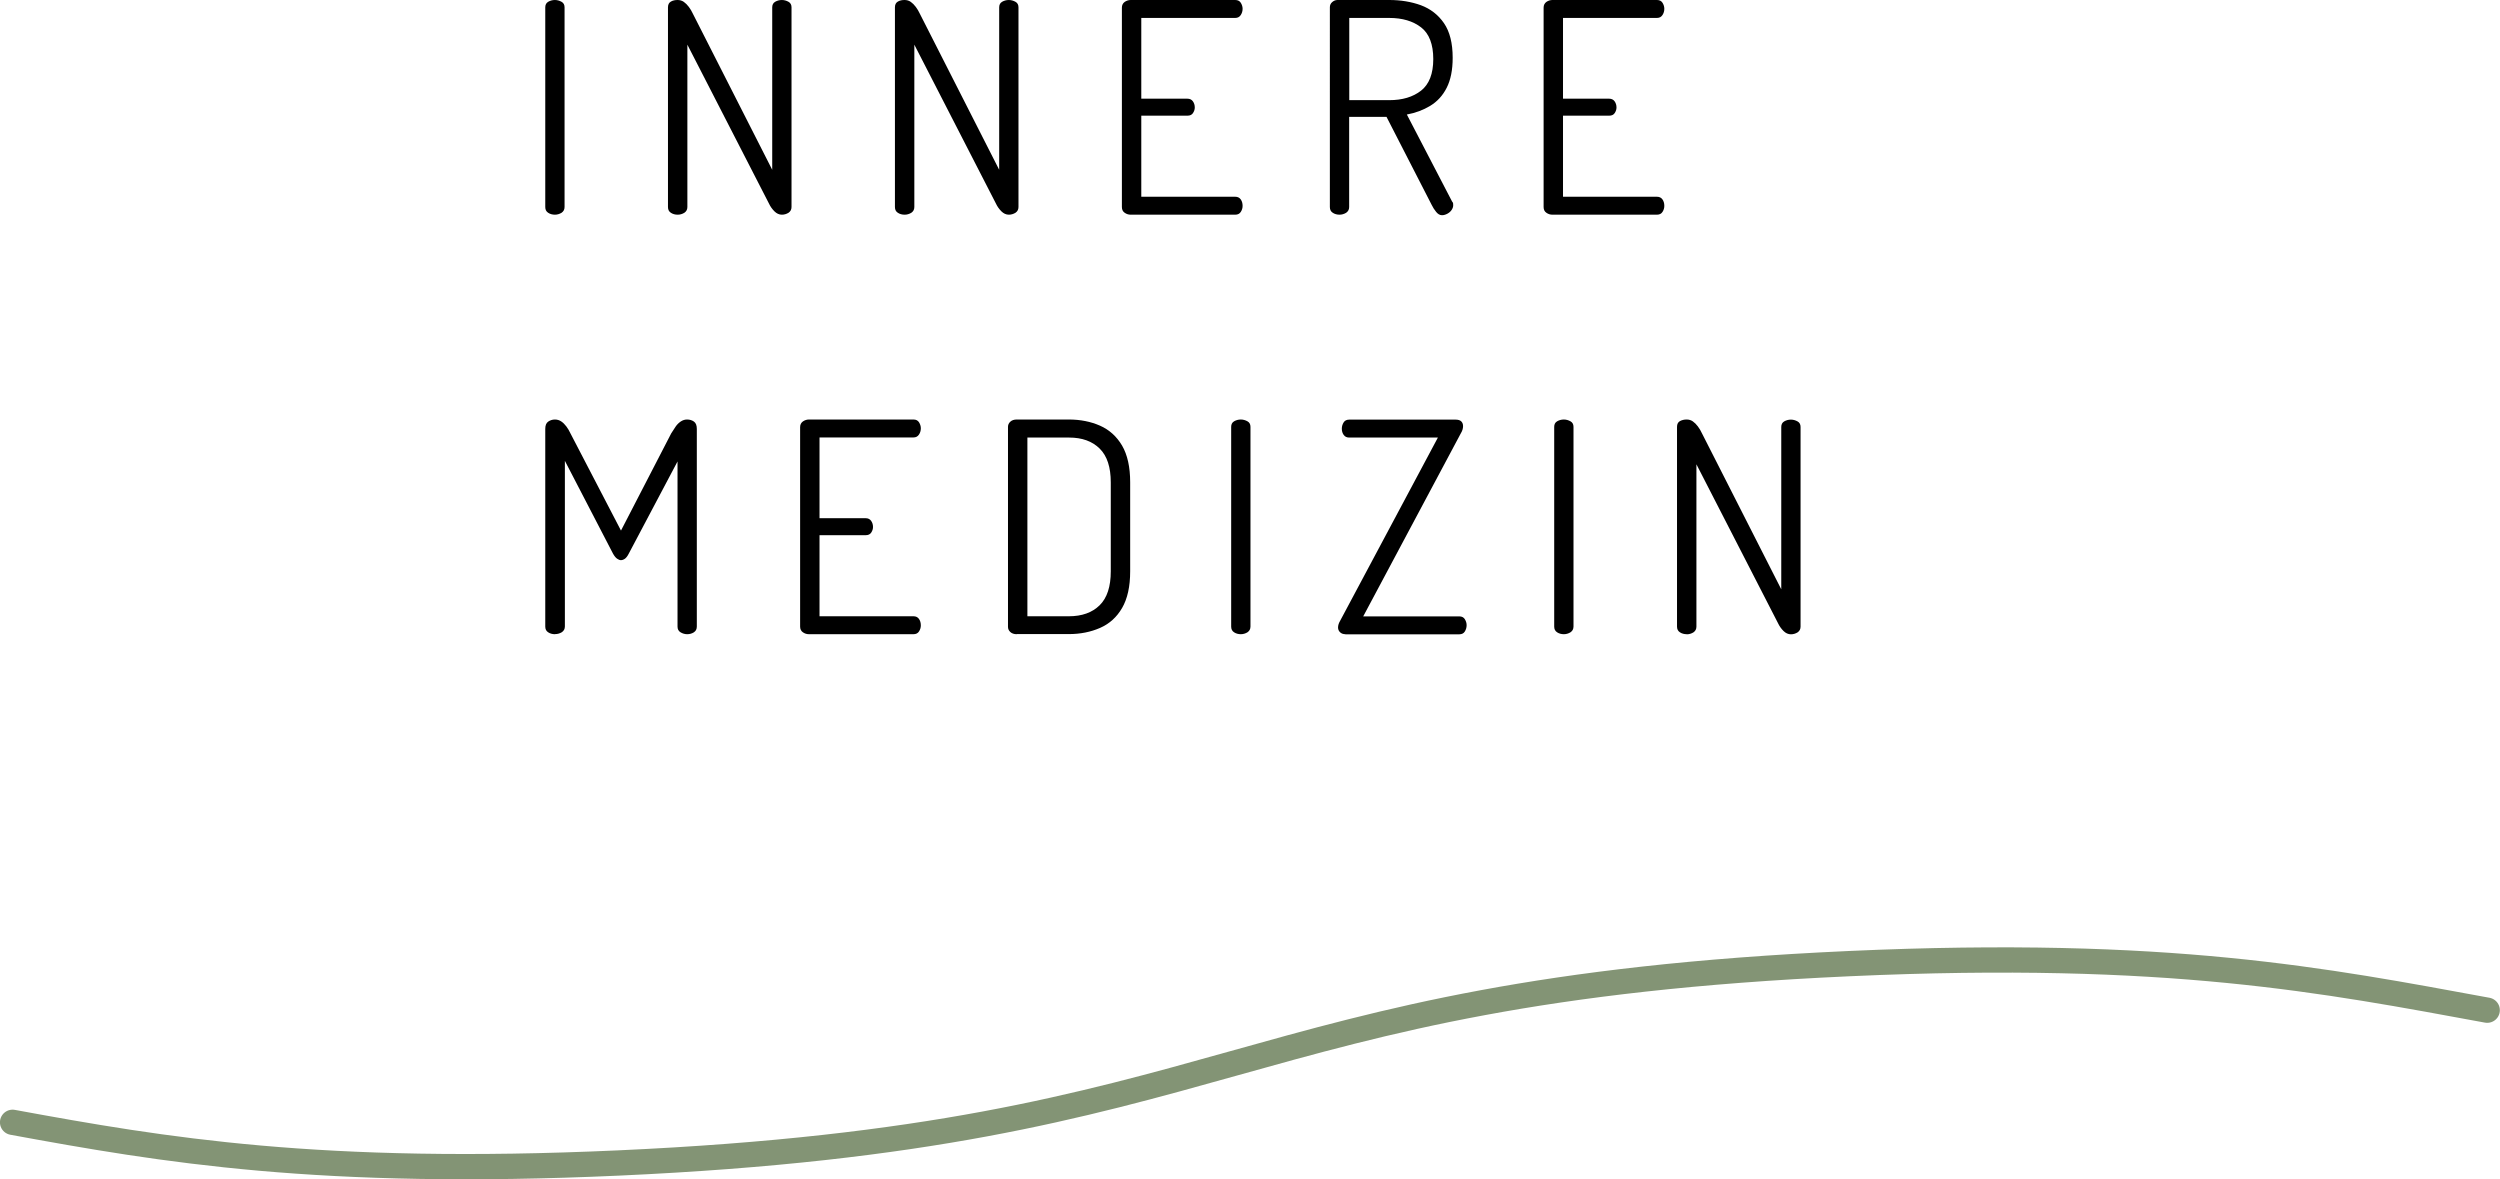 <?xml version="1.0" encoding="UTF-8"?>
<svg xmlns="http://www.w3.org/2000/svg" id="Ebene_2" width="238.37" height="112.44" viewBox="0 0 238.37 112.44">
  <defs>
    <style>.cls-1{fill:#000;stroke-width:0px;}.cls-2{fill:none;stroke:#839475;stroke-linecap:round;stroke-miterlimit:10;stroke-width:2.41px;}</style>
  </defs>
  <g id="Artwork">
    <path class="cls-1" d="M52.91,20.47c-.24,0-.46-.06-.64-.18-.19-.12-.28-.3-.28-.55V.7c0-.24.09-.42.28-.53.19-.11.4-.17.64-.17.22,0,.43.06.63.17.2.11.29.29.29.53v19.04c0,.24-.1.42-.29.55-.2.12-.41.18-.63.18Z"></path>
    <path class="cls-1" d="M64.61,20.47c-.24,0-.46-.06-.64-.18-.19-.12-.28-.3-.28-.55V.7c0-.26.09-.44.28-.55s.4-.15.64-.15c.22,0,.42.06.59.18.17.12.33.28.48.48.15.2.28.42.39.66l7.56,14.87V.7c0-.24.09-.42.28-.53.19-.11.4-.17.64-.17.22,0,.43.06.63.17.2.11.29.29.29.53v19.04c0,.24-.1.42-.29.55-.2.12-.41.18-.63.18-.26,0-.5-.11-.71-.32-.21-.21-.39-.46-.52-.74l-7.78-15.15v15.48c0,.24-.1.42-.29.55-.2.12-.41.18-.63.18Z"></path>
    <path class="cls-1" d="M86.25,20.47c-.24,0-.46-.06-.64-.18-.19-.12-.28-.3-.28-.55V.7c0-.26.09-.44.28-.55s.4-.15.64-.15c.22,0,.42.06.59.18.17.12.33.28.48.48.15.2.28.42.39.66l7.56,14.87V.7c0-.24.09-.42.28-.53.19-.11.4-.17.64-.17.22,0,.43.06.63.17.2.11.29.29.29.53v19.04c0,.24-.1.42-.29.55-.2.12-.41.18-.63.18-.26,0-.5-.11-.71-.32-.21-.21-.39-.46-.52-.74l-7.78-15.15v15.48c0,.24-.1.42-.29.55-.2.12-.41.18-.63.18Z"></path>
    <path class="cls-1" d="M107.81,20.47c-.21,0-.4-.06-.57-.18-.18-.12-.27-.3-.27-.55V.73c0-.24.09-.42.27-.55.18-.12.37-.18.57-.18h9.97c.24,0,.42.09.53.27.11.18.17.37.17.57,0,.22-.06.42-.18.6-.12.18-.29.27-.52.27h-8.96v7.7h4.4c.22,0,.4.08.52.25.12.17.18.36.18.59,0,.19-.06.36-.17.53-.11.17-.29.25-.53.25h-4.4v7.73h8.96c.22,0,.4.08.52.25.12.17.18.37.18.62,0,.21-.06.4-.17.57-.11.18-.29.27-.53.27h-9.97Z"></path>
    <path class="cls-1" d="M137.49,20.52c-.21,0-.39-.11-.56-.32-.17-.21-.31-.43-.42-.66l-4.31-8.4h-3.56v8.6c0,.24-.1.42-.29.55-.2.12-.41.18-.63.18-.24,0-.46-.06-.64-.18-.19-.12-.28-.3-.28-.55V.7c0-.19.06-.35.2-.48s.3-.21.5-.22h4.96c1.1,0,2.11.17,3.02.5.91.34,1.65.91,2.2,1.71.55.8.83,1.9.83,3.3,0,1.16-.19,2.11-.57,2.86-.38.75-.91,1.32-1.57,1.72-.66.4-1.4.68-2.23.83l4.31,8.29c.06.06.09.12.1.18,0,.07.01.13.01.18,0,.15-.05.3-.15.45-.1.15-.24.27-.41.36-.17.09-.34.14-.5.14ZM128.65,9.55h3.81c1.25,0,2.26-.3,3.04-.91.77-.61,1.16-1.61,1.16-3.01s-.39-2.43-1.16-3.02c-.77-.6-1.79-.9-3.04-.9h-3.81v7.84Z"></path>
    <path class="cls-1" d="M148.02,20.47c-.21,0-.4-.06-.57-.18-.18-.12-.27-.3-.27-.55V.73c0-.24.09-.42.27-.55.18-.12.37-.18.57-.18h9.97c.24,0,.42.09.53.27.11.18.17.37.17.57,0,.22-.06.42-.18.6-.12.18-.29.27-.52.27h-8.96v7.7h4.4c.22,0,.4.08.52.25.12.17.18.36.18.59,0,.19-.06.36-.17.53-.11.17-.29.25-.53.25h-4.4v7.73h8.96c.22,0,.4.08.52.25.12.17.18.37.18.62,0,.21-.06.4-.17.57-.11.18-.29.27-.53.27h-9.97Z"></path>
    <path class="cls-1" d="M52.91,60.47c-.24,0-.46-.06-.64-.18-.19-.12-.28-.3-.28-.55v-18.84c0-.34.09-.57.28-.7.19-.13.4-.2.64-.2.22,0,.42.06.6.18.18.12.34.28.49.48.15.2.28.42.39.66l4.82,9.27,4.79-9.27c.15-.24.29-.46.43-.66.14-.2.3-.35.49-.48.19-.12.38-.18.59-.18.26,0,.48.07.66.2.18.13.27.36.27.7v18.84c0,.24-.09.42-.28.55-.19.12-.4.18-.64.18-.22,0-.43-.06-.63-.18-.2-.12-.29-.3-.29-.55v-15.74l-4.65,8.79c-.11.22-.23.38-.36.48-.13.09-.26.14-.39.14-.11,0-.23-.05-.36-.14-.13-.09-.26-.25-.39-.48l-4.59-8.85v15.79c0,.24-.1.42-.29.55-.2.12-.41.18-.63.18Z"></path>
    <path class="cls-1" d="M77.13,60.47c-.21,0-.4-.06-.57-.18-.18-.12-.27-.3-.27-.55v-19.01c0-.24.09-.42.27-.55.18-.12.37-.18.57-.18h9.97c.24,0,.42.09.53.27.11.18.17.37.17.57,0,.22-.06.42-.18.6-.12.18-.29.27-.52.27h-8.96v7.7h4.4c.22,0,.4.08.52.25.12.17.18.36.18.59,0,.19-.06.36-.17.53-.11.17-.29.25-.53.25h-4.4v7.73h8.96c.22,0,.4.08.52.25.12.17.18.37.18.62,0,.21-.06.4-.17.57-.11.18-.29.27-.53.27h-9.97Z"></path>
    <path class="cls-1" d="M96.95,60.47c-.26,0-.47-.07-.62-.21-.15-.14-.22-.3-.22-.49v-19.07c0-.19.07-.35.22-.49.15-.14.35-.21.62-.21h4.96c1.1,0,2.1.2,2.98.59s1.59,1.03,2.1,1.9c.51.88.77,2.04.77,3.5v8.48c0,1.46-.26,2.62-.77,3.5-.51.88-1.21,1.51-2.1,1.9s-1.88.59-2.98.59h-4.96ZM97.96,58.76h3.95c1.25,0,2.23-.35,2.94-1.05.71-.7,1.06-1.78,1.06-3.23v-8.48c0-1.46-.35-2.53-1.06-3.23s-1.68-1.05-2.91-1.05h-3.98v17.05Z"></path>
    <path class="cls-1" d="M118.31,60.47c-.24,0-.46-.06-.64-.18-.19-.12-.28-.3-.28-.55v-19.04c0-.24.09-.42.28-.53.19-.11.4-.17.64-.17.22,0,.43.06.63.17.2.11.29.29.29.53v19.04c0,.24-.1.42-.29.55-.2.12-.41.18-.63.18Z"></path>
    <path class="cls-1" d="M128.28,60.47c-.21,0-.37-.06-.5-.18-.13-.12-.2-.27-.2-.46,0-.21.07-.42.2-.64l9.32-17.47h-8.46c-.22,0-.4-.08-.52-.25-.12-.17-.18-.36-.18-.59s.06-.42.17-.6c.11-.18.29-.27.53-.27h10.16c.24,0,.42.06.53.17s.17.26.17.45c0,.22-.07.46-.22.7l-9.3,17.44h9.16c.24,0,.42.09.53.27.11.18.17.37.17.57,0,.22-.06.42-.17.6-.11.18-.29.27-.53.27h-10.86Z"></path>
    <path class="cls-1" d="M149.11,60.47c-.24,0-.46-.06-.64-.18-.19-.12-.28-.3-.28-.55v-19.04c0-.24.09-.42.28-.53.19-.11.4-.17.64-.17.22,0,.43.06.63.17.2.11.29.29.29.53v19.04c0,.24-.1.42-.29.55-.2.12-.41.18-.63.18Z"></path>
    <path class="cls-1" d="M160.82,60.47c-.24,0-.46-.06-.64-.18-.19-.12-.28-.3-.28-.55v-19.04c0-.26.09-.44.28-.55.19-.1.4-.15.64-.15.22,0,.42.06.59.18.17.12.33.28.48.48.15.2.28.42.39.66l7.56,14.87v-15.48c0-.24.09-.42.28-.53.19-.11.4-.17.64-.17.22,0,.43.06.63.17.2.11.29.29.29.53v19.04c0,.24-.1.42-.29.55-.2.12-.41.18-.63.18-.26,0-.5-.11-.71-.32-.21-.21-.39-.46-.52-.74l-7.78-15.15v15.48c0,.24-.1.42-.29.55-.2.12-.41.18-.63.18Z"></path>
    <path class="cls-2" d="M1.2,107.01c14.41,2.65,29.28,5.17,57.76,3.88,58.99-2.67,58.37-16.34,117.36-19.01,30.51-1.38,45.4,1.61,60.83,4.44"></path>
  </g>
</svg>

